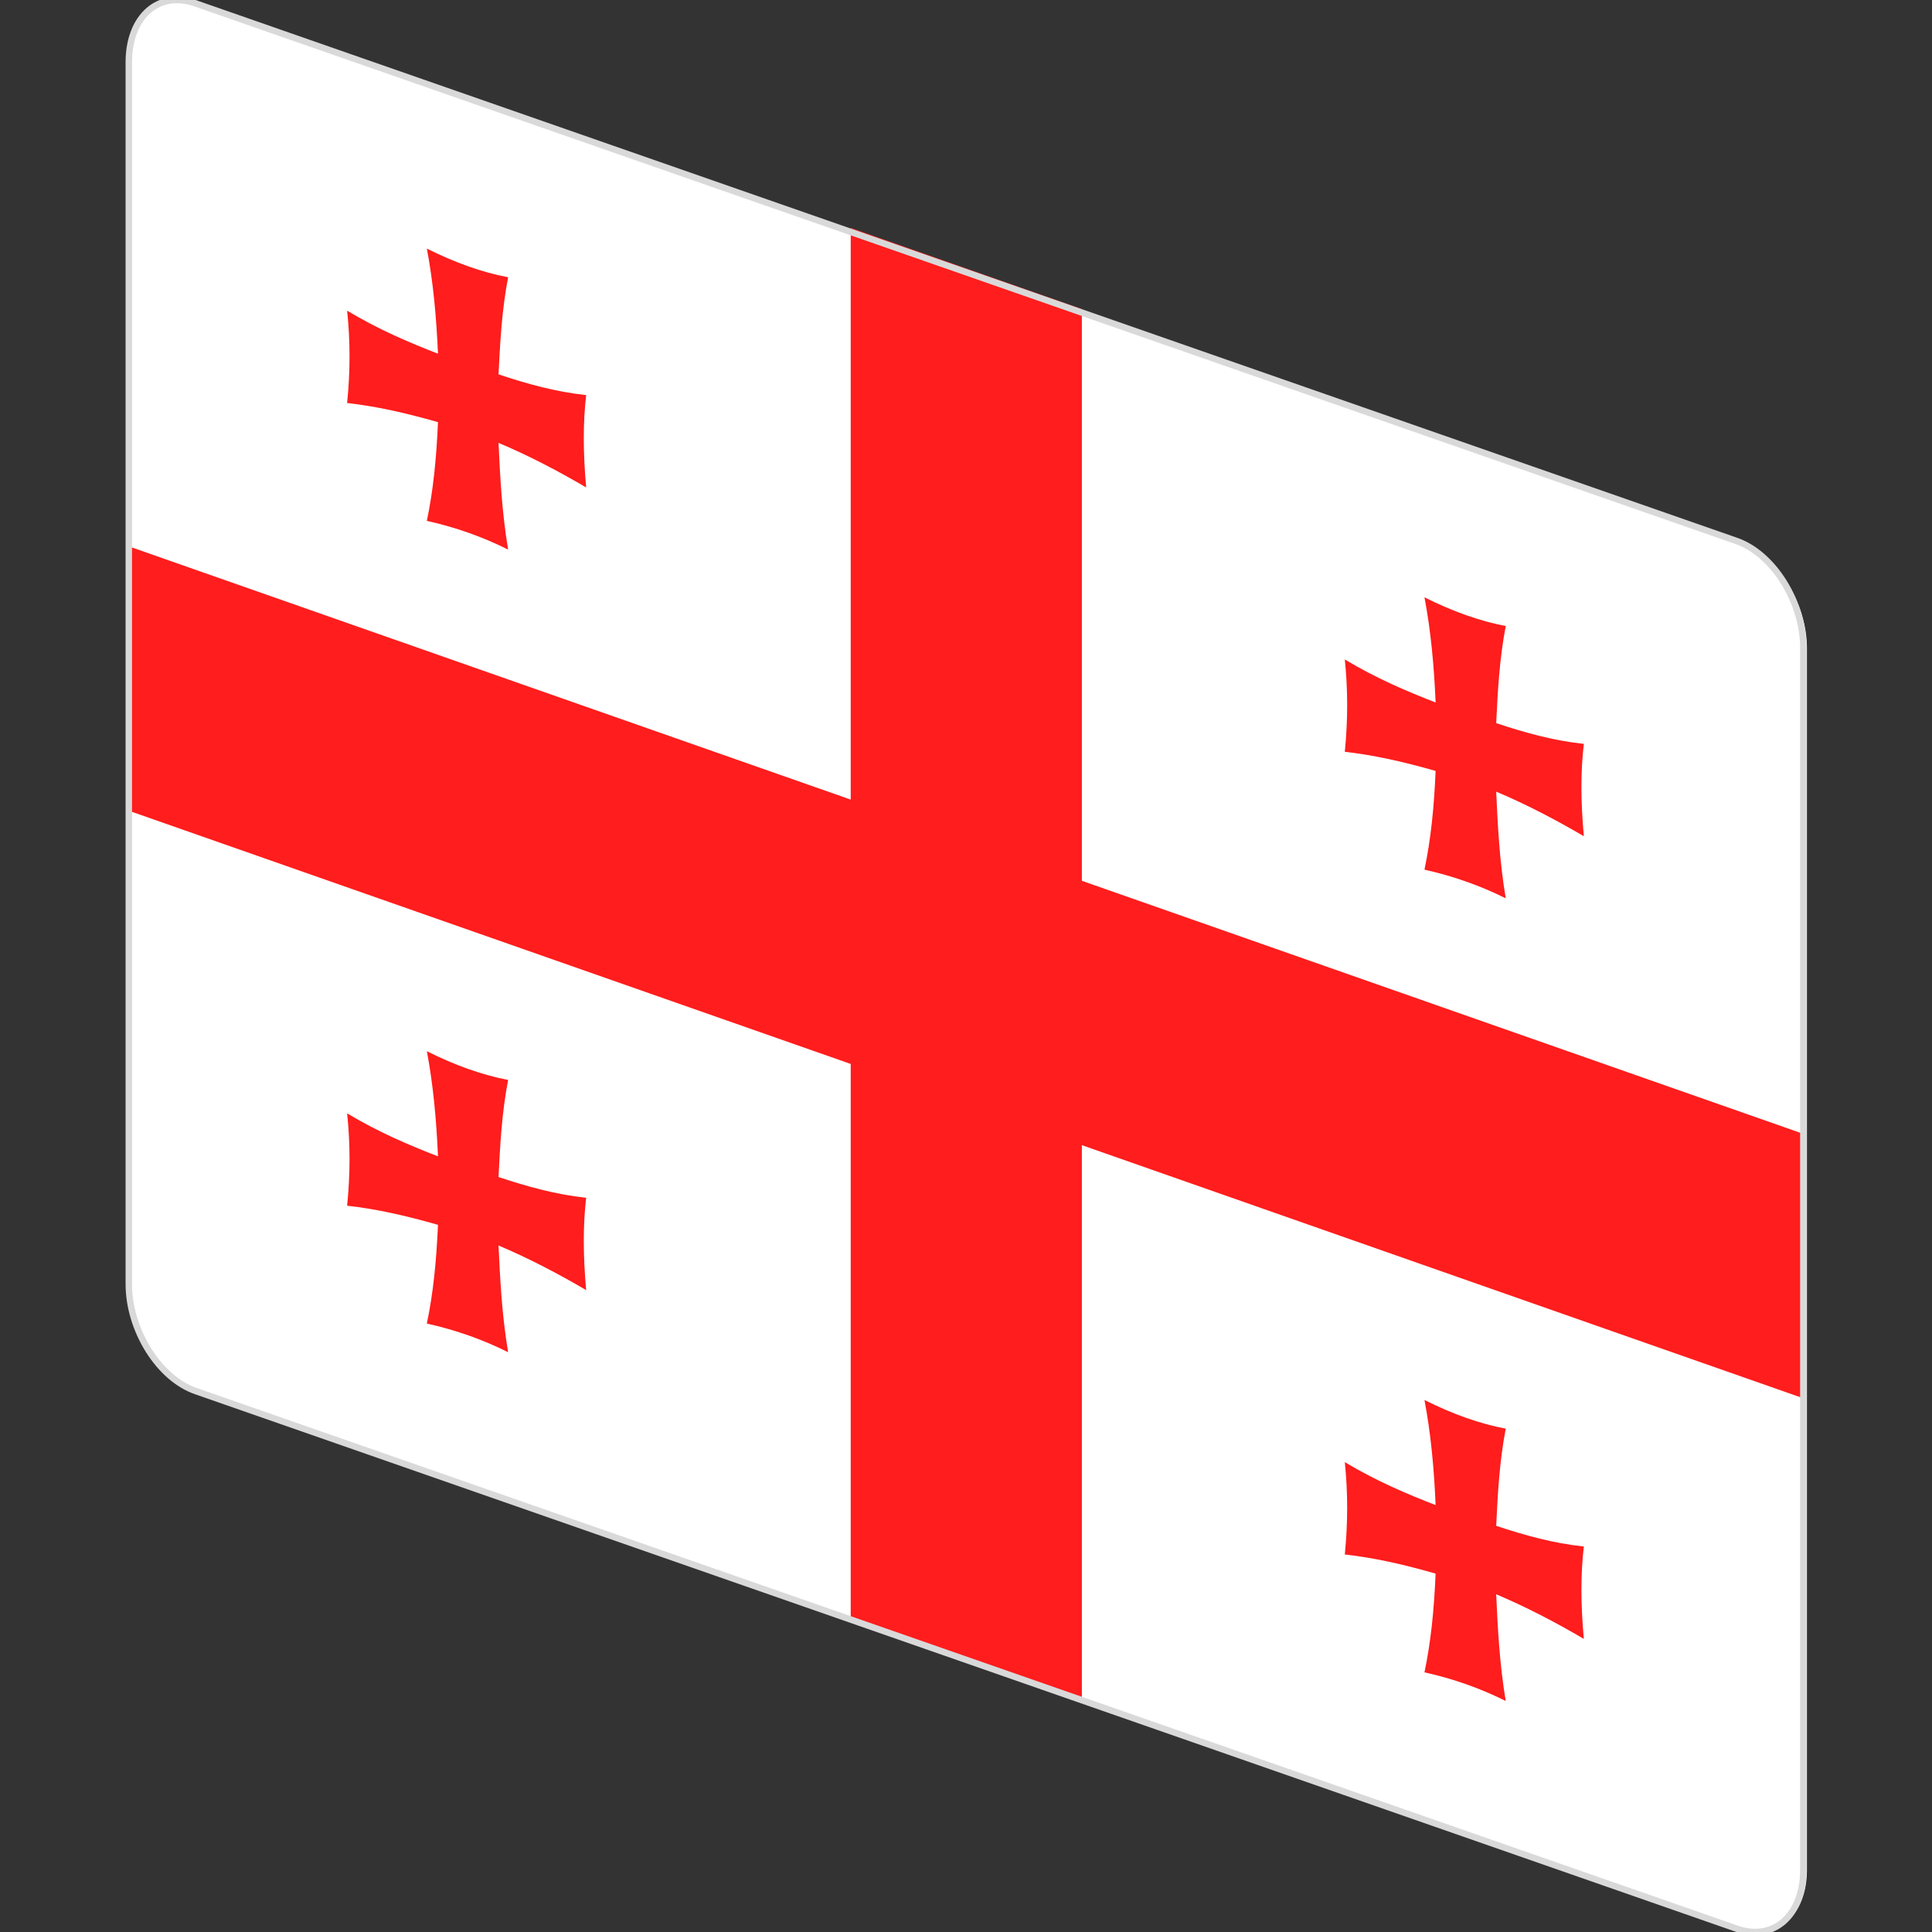<svg width="30" height="30" viewBox="0 0 30 30" fill="none" xmlns="http://www.w3.org/2000/svg">
<rect x="0" y="0" width="30" height="30" fill="#333333" stroke="none"/>
<g clip-path="url(#clip0_150_56)">
<path d="M2 0.966C2 0.249 2.47 -0.147 3.064 0.051L26.994 8.409C27.588 8.607 28.058 9.349 28.058 10.066V29.034C28.058 29.751 27.588 30.147 26.994 29.949L3.064 21.59C2.47 21.393 2 20.651 2 19.934V0.966Z" fill="white"/>
<path d="M6.801 5.492C6.776 4.923 6.727 4.379 6.628 3.86C7.073 4.082 7.494 4.231 7.89 4.305C7.791 4.824 7.766 5.319 7.741 5.813C8.187 5.962 8.632 6.085 9.102 6.135C9.053 6.555 9.053 7.025 9.102 7.569C8.682 7.322 8.211 7.074 7.741 6.877C7.766 7.396 7.791 7.94 7.89 8.534C7.494 8.336 7.073 8.187 6.628 8.088C6.727 7.619 6.776 7.124 6.801 6.555C6.281 6.407 5.836 6.308 5.39 6.258C5.44 5.764 5.44 5.294 5.39 4.824C5.885 5.121 6.355 5.319 6.801 5.492ZM6.801 17.956C6.776 17.387 6.727 16.843 6.628 16.323C7.073 16.546 7.494 16.694 7.89 16.769C7.791 17.288 7.766 17.782 7.741 18.277C8.187 18.425 8.632 18.549 9.102 18.599C9.053 19.019 9.053 19.489 9.102 20.033C8.682 19.786 8.211 19.538 7.741 19.34C7.766 19.86 7.791 20.404 7.89 20.997C7.494 20.799 7.073 20.651 6.628 20.552C6.727 20.082 6.776 19.588 6.801 19.019C6.281 18.871 5.836 18.772 5.39 18.722C5.44 18.228 5.44 17.758 5.39 17.288C5.885 17.585 6.355 17.782 6.801 17.956ZM22.292 10.908C22.268 10.339 22.218 9.795 22.119 9.275C22.564 9.498 22.985 9.646 23.381 9.721C23.282 10.24 23.257 10.735 23.233 11.229C23.678 11.377 24.124 11.501 24.594 11.551C24.544 11.971 24.544 12.441 24.594 12.985C24.173 12.738 23.703 12.49 23.233 12.293C23.257 12.812 23.282 13.356 23.381 13.949C22.985 13.752 22.564 13.603 22.119 13.504C22.218 13.034 22.268 12.54 22.292 11.971C21.773 11.823 21.327 11.724 20.882 11.674C20.931 11.18 20.931 10.71 20.882 10.24C21.377 10.537 21.847 10.735 22.292 10.908ZM22.292 23.371C22.268 22.803 22.218 22.259 22.119 21.739C22.564 21.962 22.985 22.11 23.381 22.184C23.282 22.704 23.257 23.198 23.233 23.693C23.678 23.841 24.124 23.965 24.594 24.014C24.544 24.435 24.544 24.905 24.594 25.449C24.173 25.201 23.703 24.954 23.233 24.756C23.257 25.276 23.282 25.82 23.381 26.413C22.985 26.215 22.564 26.067 22.119 25.968C22.218 25.498 22.268 25.004 22.292 24.435C21.773 24.286 21.327 24.188 20.882 24.138C20.931 23.643 20.931 23.174 20.882 22.704C21.377 23 21.847 23.198 22.292 23.371ZM13.21 3.538L16.799 4.799V13.677L28.009 17.609V21.715L16.799 17.782V26.438L13.21 25.177V16.521L2 12.589V8.484L13.21 12.416V3.538Z" fill="#FF1D1D"/>
<path fill-rule="evenodd" clip-rule="evenodd" d="M2 0.966C2 0.255 2.466 -0.161 3.055 0.059L26.947 8.394C27.536 8.59 28.002 9.35 28.002 10.061V29.034C28.002 29.745 27.536 30.161 26.947 29.941L3.055 21.606C2.466 21.41 2 20.65 2 19.939V0.966V0.966Z" stroke="#D9D9D9" stroke-width="0.1"/>
</g>
<defs>
<clipPath id="clip0_150_56">
<rect width="30" height="30" fill="white"/>
</clipPath>
</defs>
</svg>
